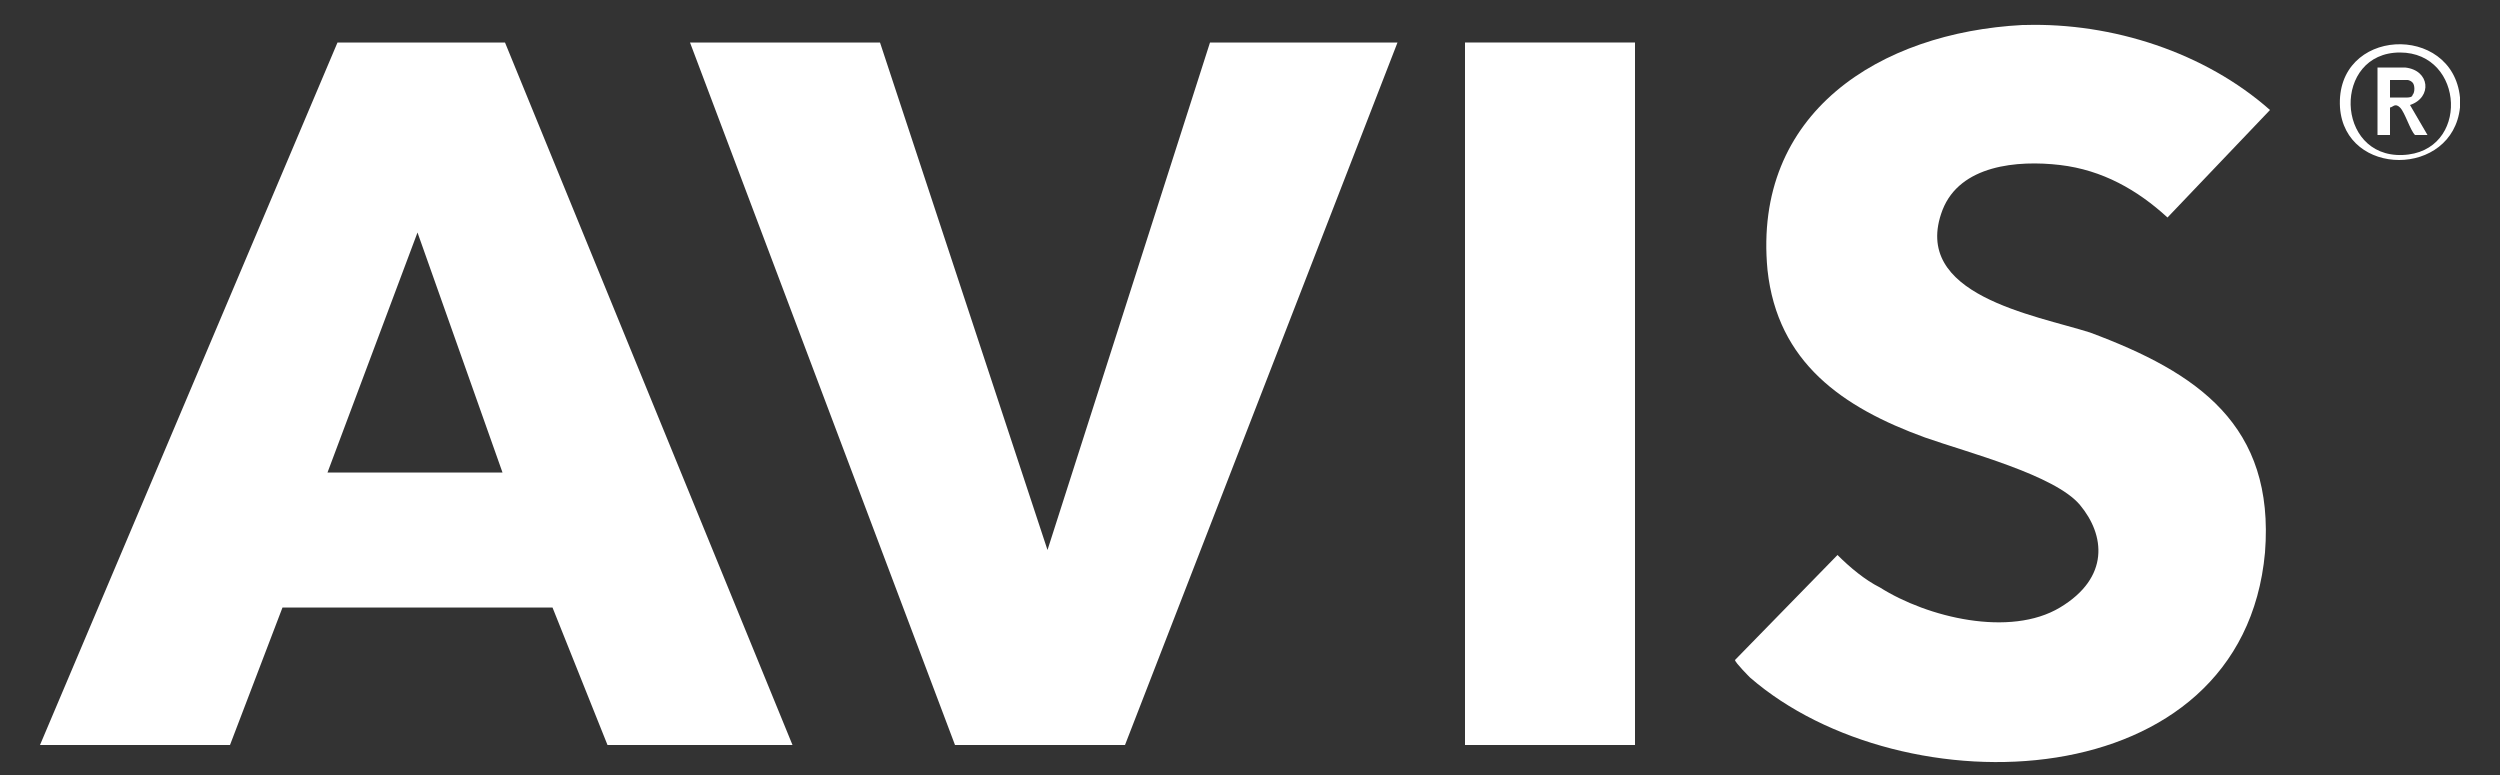 <?xml version="1.0" encoding="UTF-8"?>
<svg id="Capa_1" xmlns="http://www.w3.org/2000/svg" version="1.1" viewBox="0 0 100 31">
  <rect x="0" y="0" width="100" height="31" fill="#333333" stroke="none"/>
  <!-- Generator: Adobe Illustrator 29.1.0, SVG Export Plug-In . SVG Version: 2.1.0 Build 142)  -->
  <defs>
    <style>
      .st0 {
        fill: #fff;
      }
    </style>
  </defs>
  <path class="st0" d="M98.4,3.8c0,.1,0,.4,0,.5-.3,2.8-4.6,2.8-4.8,0-.2-3.2,4.5-3.4,4.8-.4ZM96,2.1c-2.7,0-2.6,4.2.1,4.1s2.5-4.1-.1-4.1Z"/>
  <path class="st0" d="M31.8,29.8h-7.5l-2.2-5.5h-10.8s-2.1,5.5-2.1,5.5H1.6L13.5,1.7h6.7s11.5,28.1,11.5,28.1ZM20.1,18.9l-3.4-9.6-3.6,9.6h7Z"/>
  <polygon class="st0" points="35.2 1.7 41.9 22 48.4 1.7 55.9 1.7 45 29.8 38.2 29.8 27.6 1.7 35.2 1.7"/>
  <path class="st0" d="M81,1c3.5-.1,7.2,1.1,9.8,3.4l-4.1,4.3c-1.2-1.1-2.6-1.9-4.3-2.1s-4,0-4.7,1.8c-1.3,3.4,3.7,4.2,5.9,4.9,4.3,1.6,7.4,3.7,7,8.8-.9,9.9-14.5,10.3-20.6,5,0,0-.6-.6-.6-.7h0s4.1-4.2,4.1-4.2c.5.5,1.1,1,1.7,1.3,1.9,1.2,5.2,2,7.2.8s1.8-2.9.8-4.1-4.5-2.1-6.2-2.7c-3.3-1.2-5.9-3-6.3-6.7-.6-6.3,4.5-9.5,10.2-9.8Z"/>
  <rect class="st0" x="58.6" y="1.7" width="6.8" height="28.1"/>
  <path class="st0" d="M96.2,2.7c1,.1,1.1,1.2.2,1.5l.7,1.2h-.5c-.2-.2-.4-.9-.6-1.1s-.3,0-.4,0v1.1h-.5v-2.7c.4,0,.8,0,1.1,0ZM95.6,3.9h.7s.2,0,.2-.1c.1-.1.1-.4,0-.5s-.2-.1-.2-.1h-.7v.8Z"/>
</svg>